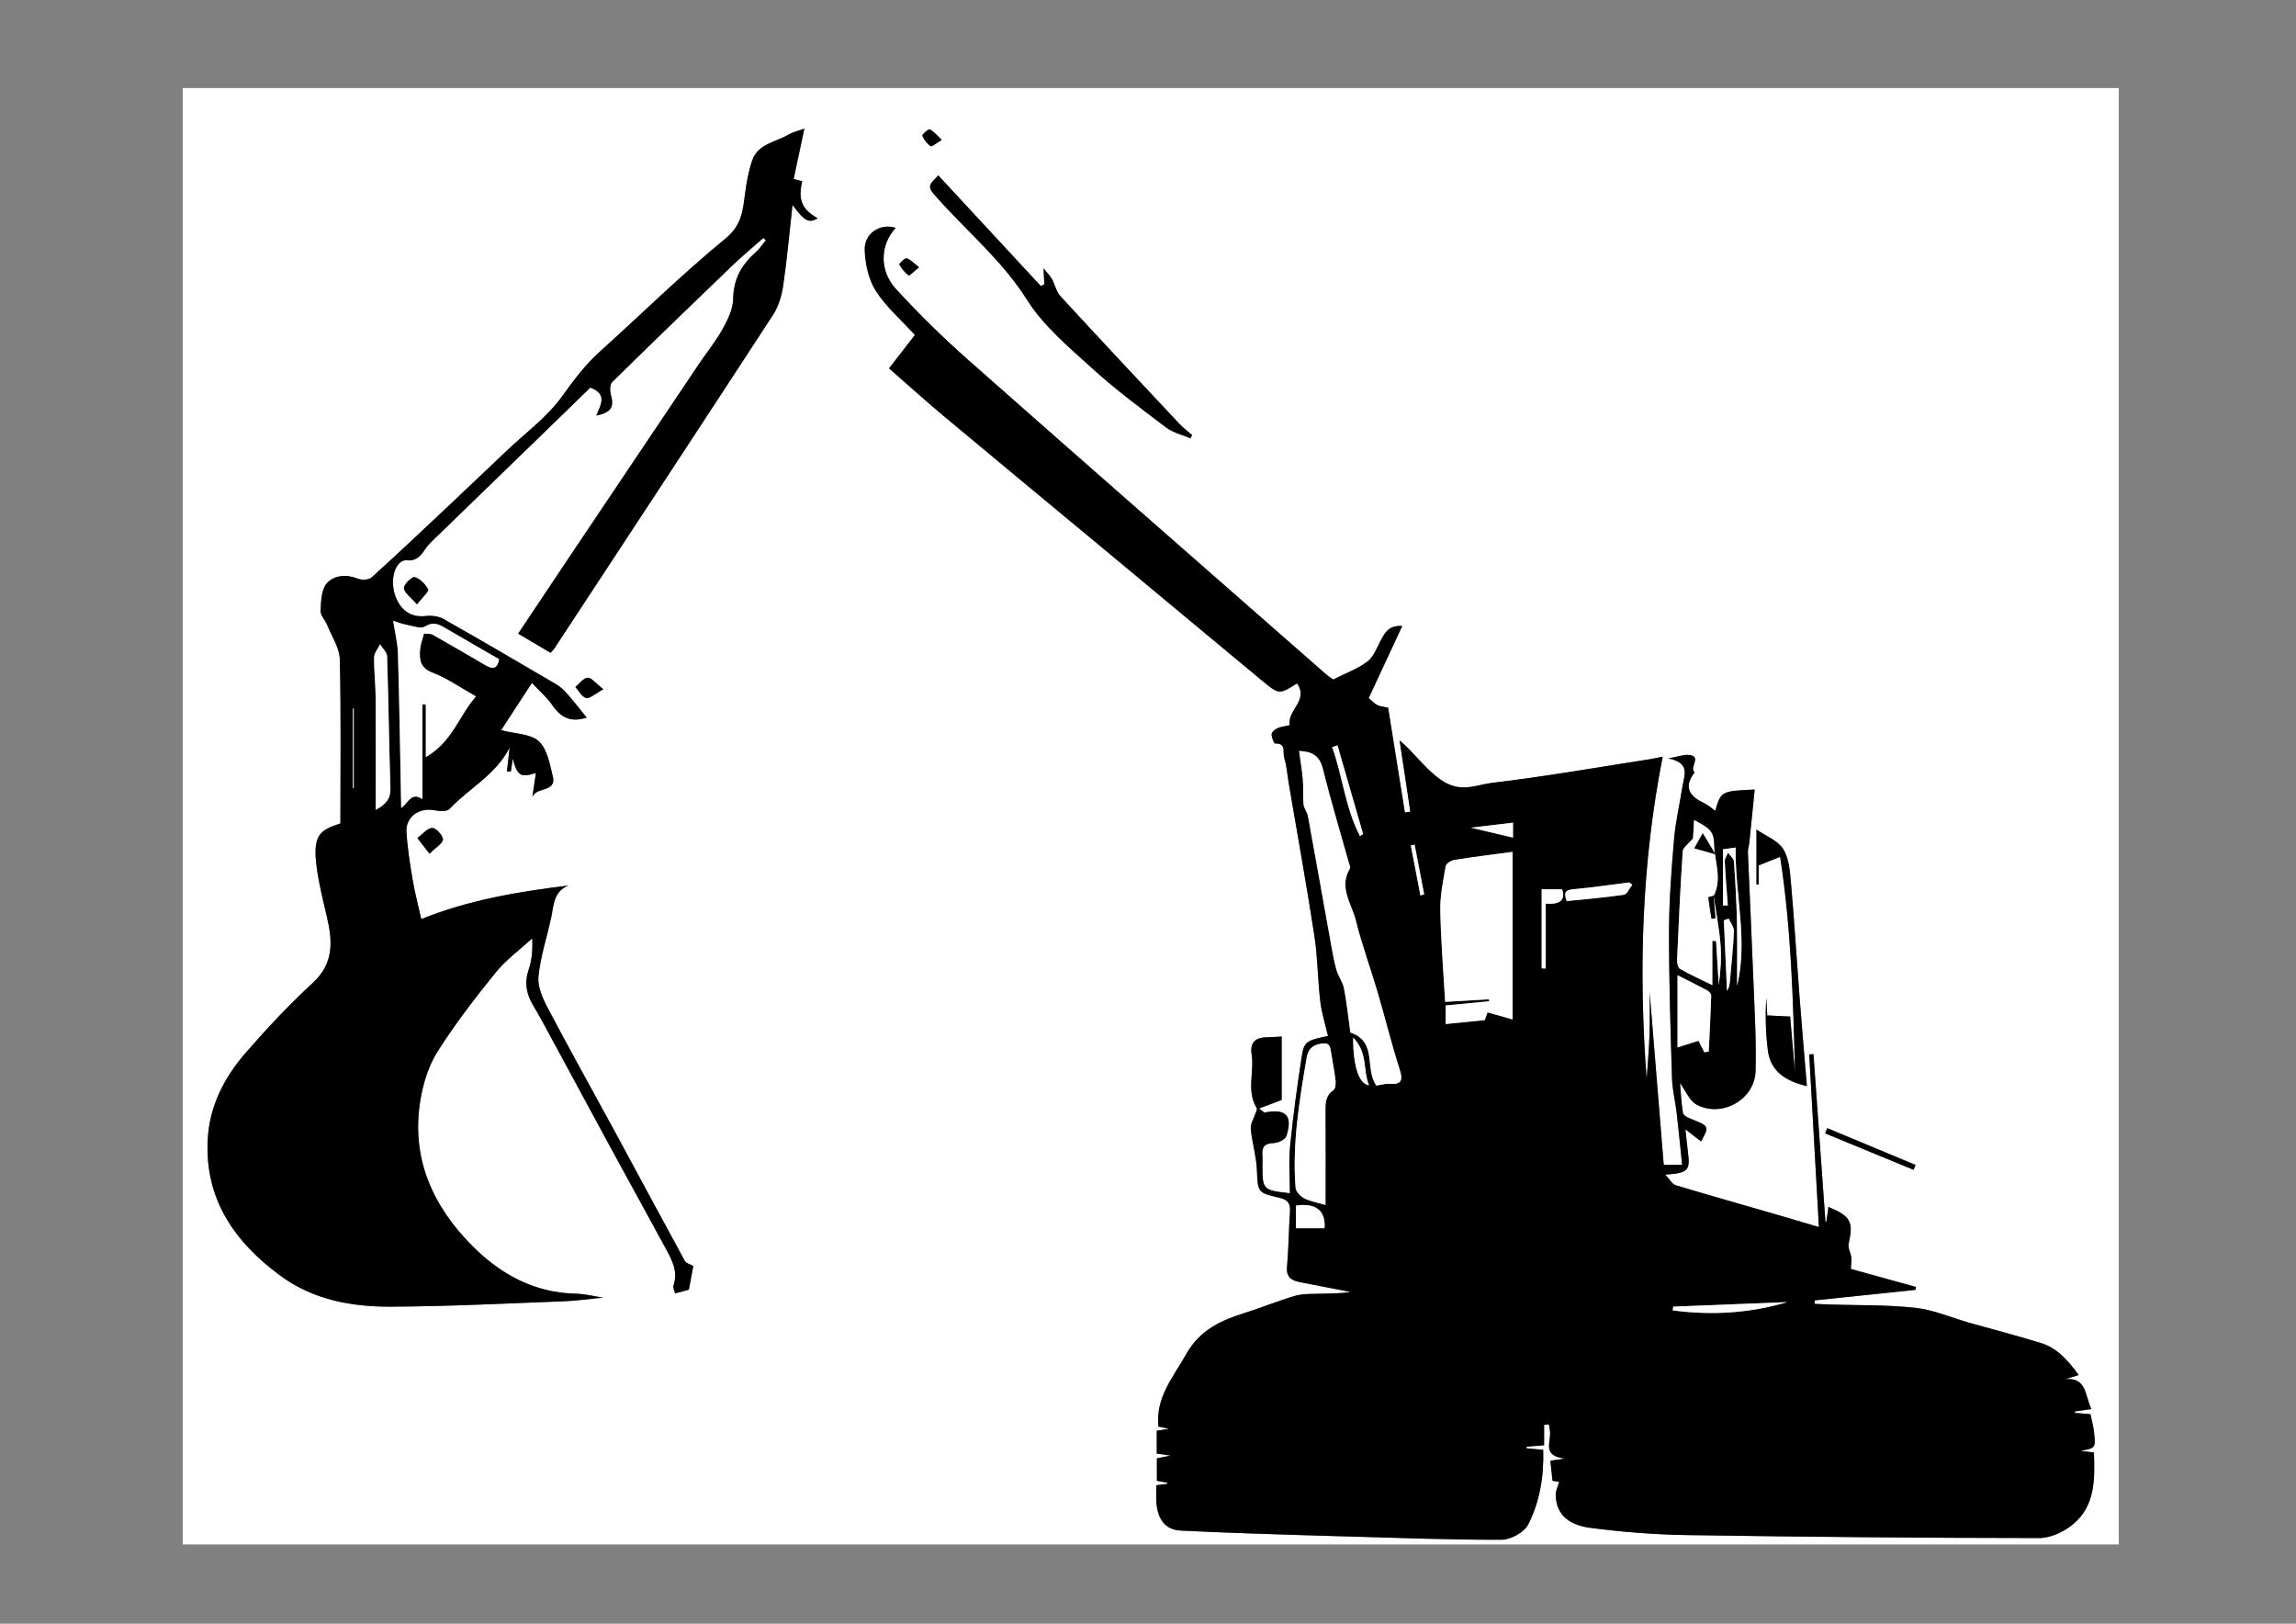 <?xml version="1.0" encoding="UTF-8"?>
<!-- Generator: Adobe Illustrator 16.0.0, SVG Export Plug-In . SVG Version: 6.00 Build 0)  -->
<svg xmlns="http://www.w3.org/2000/svg" xmlns:xlink="http://www.w3.org/1999/xlink" version="1.1" id="Ebene_1" x="0px" y="0px" width="841.89px" height="595.28px" viewBox="0 0 841.89 595.28" xml:space="preserve">
<rect x="0" y="0" width="841.89" height="595.28" fill="#808080" stroke="none"/>
<g>
	<path fill-rule="evenodd" clip-rule="evenodd" fill="#FFFFFF" d="M67,566.213c0-177.978,0-355.955,0-533.933   c236.637,0,473.273,0,709.911,0c0,177.978,0,355.955,0,533.933C540.273,566.213,303.637,566.213,67,566.213z M643.407,289.467   c-12.305,0.552-12.305,0.552-14.474,7.791c-1.387-0.985-2.589-2.143-4.021-2.802c-5.45-2.511-7.729-5.875-3.506-11.324   c-2.242-1.637,2.918-5.93-2.194-6.371c-1.835-0.158-3.748,0.604-7.484,1.284c8.265,1.637,5.837,6.225,5.219,10.16   c-1.019,6.492-2.548,12.934-3.106,19.462c-0.958,11.216-1.819,22.48-1.844,33.727c-0.039,17.952,0.546,35.909,1.089,53.855   c0.128,4.259,1.219,8.48,1.715,12.737c0.732,6.289,1.329,12.594,1.995,19.013c-2.177,0-3.93,0-6.746,0   c-1.782-21.857-3.551-43.528-5.157-63.22c0,3.725,0.144,9.488-0.041,15.241c-0.178,5.538-0.695,11.064-1.063,16.596   c-2.982-39.525-1.869-78.83,5.89-118.236c-1.849,0.38-3.241,0.729-4.653,0.948c-19.229,2.976-38.41,6.361-57.722,8.643   c-5.935,0.701-11.726,3.93-18.82-0.975c-6.148-4.251-9.843-10.083-15.287-14.571c1.307,8.649,2.625,17.389,3.944,26.128   c-0.669,0.108-1.339,0.216-2.008,0.325c-2.046-12.812-4.092-25.624-6.139-38.436c-1.067-0.236-2.576-0.348-3.877-0.927   c-1.101-0.49-1.959-1.523-3.248-2.58c3.772-8.106,7.921-17.023,12.308-26.449c-4.851-0.303-6.329,2.367-7.84,5.201   c-1.458,2.735-2.618,6.062-4.913,7.816c-3.495,2.673-7.856,4.215-12.573,6.604c-0.373-0.276-1.763-1.164-2.988-2.238   c-43.574-38.213-87.209-76.358-130.634-114.739c-9.338-8.254-18.309-17.01-26.709-26.21c-6.279-6.876-5.734-16.265-0.092-22.379   c-5.592-1.815-11.591,1.922-11.356,8.189c0.19,5.08,1.417,10.762,4.098,14.953c3.757,5.875,9.289,10.616,14.305,16.109   c-3.053,3.948-6.274,8.114-9.48,12.258c6.923,6.05,13.408,11.932,20.12,17.542c19.085,15.951,38.271,31.781,57.402,47.676   c19.768,16.425,39.496,32.898,59.291,49.291c6.226,5.157,6.298,5.069,12.784,0.982c4.432,6.194-3.724,9.914-2.66,15.308   c-1.76,0.414-3.276,0.562-4.595,1.152c-0.878,0.394-2.05,1.407-2.063,2.16c-0.021,1.183,0.864,3.424,1.301,3.409   c4.17-0.15,2.728,3.374,3.293,5.167c0.982,3.11,1.177,6.467,1.729,9.716c3.146,18.524,6.499,37.014,9.355,55.583   c1.225,7.96,1.218,16.104,2.166,24.116c0.505,4.268,1.854,8.436,2.827,12.666c-7.419,1.452-8.764,2.061-9.516,6.858   c-1.734,11.056-3.248,22.161-4.358,33.294c-0.575,5.767-0.102,11.639-0.102,17.487c-10.063-1.178-10.063-1.178-10.056-10.812   c0-0.999,0.084-2.007-0.013-2.998c-0.302-3.093,0.753-4.532,4.156-4.598c1.607-0.03,4.201-1.257,4.613-2.511   c2.484-7.562-0.15-10.249-7.974-8.662c-0.181,0.037-0.44-0.313-1.992-1.49c3.188-1.208,5.568-2.111,8.258-3.131   c0-7.563,0-15.319,0-23.242c-2.3,0.115-3.759,0.236-5.219,0.253c-4.18,0.047-6.519,1.62-5.791,6.294   c1.016,6.522-1.993,13.431,1.869,19.721c0.229,0.375-0.231,1.202-0.423,1.803c-0.617,1.928-1.927,3.908-1.762,5.761   c0.442,4.963,1.995,9.848,2.226,14.804c0.391,8.413,0.07,8.582,8.219,10.453c3.011,0.691,4.14,1.94,3.93,5   c-0.463,6.755-0.484,13.546-1.091,20.287c-0.367,4.081,1.862,5.124,5.069,5.729c6.064,1.144,12.116,2.349,18.174,3.527   c-3.694,0.618-7.337,0.526-10.972,0.646c-3.121,0.103-6.378-0.056-9.321,0.786c-6.146,1.757-12.076,4.246-18.181,6.164   c-8.865,2.787-16.682,6.214-21.731,15.194c-4.742,8.437-11.29,15.825-10.198,26.573c0.839,0.166,1.973,0.392,3.896,0.772   c-2.083,0.348-3.311,0.553-4.504,0.753c0,3.011,0,5.647,0,8.367c1.418,0.21,2.678,0.396,5.061,0.749   c-2.478,0.491-3.825,0.758-5.008,0.992c0,3.07,0,5.695,0,8.252c1.42,0.244,2.6,0.446,3.778,0.649   c-0.01,0.158-0.02,0.316-0.028,0.475c-1.244,0.151-2.488,0.302-3.96,0.48c0,2.249-0.114,4.24,0.021,6.214   c0.447,6.548,3.489,10.144,8.92,10.416c8.305,0.417,16.614,0.749,24.925,1.036c11.805,0.406,23.611,0.772,35.419,1.097   c19.108,0.524,38.218,1.287,57.325,1.229c3.358-0.011,8.297-2.73,9.758-5.599c4.27-8.383,5.788-17.711,5.495-27.379   c-2.301-0.203-4.201-0.372-6.104-0.54c-0.001-0.2-0.003-0.401-0.004-0.602c2.045-0.162,4.089-0.323,6.439-0.509   c0-2.684,0-5.068,0-7.455c0.585-0.087,1.169-0.175,1.754-0.262c0.16,1.164,0.463,2.33,0.455,3.494   c-0.023,3.597-2.608,8.218,5.452,9.074c-2.838,0.432-4.087,0.62-5.371,0.814c0.277,2.61,0.532,5.003,0.783,7.359   c1.403,0.236,2.601,0.438,2.45,0.413c-0.477,1.682-1.275,3.181-1.262,4.673c0.076,8.22,6.086,11.295,12.603,12.146   c11.663,1.521,23.467,2.479,35.228,2.661c43.133,0.665,86.271,1.059,129.408,1.09c4.211,0.003,9.174-2.301,12.49-5.082   c8.221-6.896,7.935-16.692,7.622-26.283c-2.044-0.252-3.471-0.428-4.898-0.604c5.484-1.016,5.555-1.023,4.945-6.759   c-0.238-2.243-0.869-4.444-1.321-6.669c-2.048-0.18-3.878-0.34-5.708-0.501c0.002-0.176,0.003-0.352,0.005-0.526   c1.843-0.269,3.686-0.537,6.043-0.88c-2.431-4.983-1.669-11.728-9.637-10.935c1.481-0.449,2.963-0.898,4.984-1.512   c-3.905-5.366-7.845-9.892-13.82-11.74c-8.703-2.692-17.537-4.962-26.306-7.446c-6.596-1.869-13.073-4.735-19.79-5.471   c-10.525-1.152-21.208-0.878-31.823-1.218c-1.695-0.055-3.389-0.159-5.084-0.24c-0.001-0.422-0.003-0.845-0.005-1.267   c12.319-1.283,24.637-2.565,36.955-3.849c0.066-0.359,0.135-0.719,0.201-1.078c-8.315-2.302-16.631-4.603-23.888-6.61   c0.097-1.714,0.339-2.938,0.192-4.111c-0.218-1.749-1.336-3.605-0.981-5.168c1.796-7.924,0.81-10.007-7.41-13.462   c-0.268,1.882-0.522,3.681-0.778,5.48c-0.109-0.015-0.219-0.029-0.328-0.045c-1.464-20.479-2.927-40.957-4.391-61.436   c-0.519,0.039-1.037,0.08-1.555,0.121c1.17,20.875,2.34,41.75,3.547,63.271c-5.672-1.674-10.413-3.1-15.169-4.476   c-12.478-3.609-24.98-7.139-37.417-10.888c-1.208-0.364-2.024-2.025-3.737-3.844c8.417-0.591,9.162-1.521,8.309-8.204   c-0.307-2.395-0.538-4.798-0.939-8.422c2.518,1.951,4.189,3.247,5.752,4.457c3.06-5.615,3.045-5.577-3.691-8.261   c-1.127-0.447-2.797-1.268-2.946-2.135c-0.625-3.652-0.77-7.387-1.086-11.036c2.023,2.755,3.416,6.48,6.054,7.906   c9.215,4.982,21.357-1.807,21.647-12.269c0.319-11.507-0.415-23.049-0.854-34.57c-0.581-15.254-1.336-30.502-1.962-45.755   c-0.046-1.118,0.409-2.248,0.527-3.384C642.098,302.615,642.726,296.253,643.407,289.467z M254.224,464.127   c-1.054-0.599-2.606-0.934-3.104-1.846c-8.847-16.169-17.533-32.426-26.32-48.628c-8.018-14.782-16.249-29.452-24.079-44.333   c-1.822-3.462-3.665-7.707-3.286-11.364c0.753-7.272,3.116-14.37,4.673-21.57c0.974-4.503,0.787-9.508,6.321-11.737   c-18.69,2.257-36.815,5.385-53.962,12.305c-1.067-4.794-2.331-9.544-3.148-14.371c-0.99-5.835-1.937-11.715-2.279-17.611   c-0.315-5.43,4.569-8.904,9.92-7.966c1.915,0.336,4.843,0.659,5.828-0.395c7.101-7.603,17.043-12.517,22.073-22.546   c-0.327,2.929-0.654,5.859-0.98,8.789c0.478,0.001,0.957,0.002,1.435,0.003c0.24-1.577,0.48-3.154,0.72-4.73   c1.555,6.186,2.855,7.101,8.47,5.257c-0.467,3.162-0.905,6.13-1.344,9.098c0.94-4.197,9.03-1.766,7.555-7.779   c-1.116-4.546-2.047-10.083-5.134-12.931c-3.016-2.782-8.661-2.712-13.841-4.076c3.597-5.512,7.083-10.854,11.303-17.322   c2.923,3.124,5.542,5.318,7.396,8.033c3.449,5.05,7.12,6.445,12.711,4.671c-2.215-2.71-4.554-5.711-7.056-8.571   c-1.176-1.345-2.513-2.674-4.036-3.569c-13.775-8.093-27.565-16.161-41.474-24.021c-1.803-1.019-4.358-1.321-6.46-1.074   c-4.727,0.556-8.532-1.413-10.722-6.237c-2.205-4.855-1.564-11.1,1.487-13.518c0.572-0.454,1.507-0.754,2.222-0.672   c3.259,0.374,5.005-1.375,6.666-3.896c1.349-2.048,3.288-3.73,5.073-5.464c13.776-13.387,27.581-26.745,41.372-40.117   c4.842-4.695,9.67-9.404,14.228-13.837c6.571,2.474,3.658,6.518,2.204,10.273c5.554-1.236,6.583-3.074,5.338-7.694   c-0.383-1.421-0.39-3.734,0.472-4.583c14.587-14.356,29.309-28.577,44.075-42.75c3.652-3.505,7.567-6.737,11.362-10.094   c0.305,0.27,0.61,0.54,0.916,0.809c-1.182,1.446-2.19,3.092-3.578,4.302c-5.238,4.567-8.305,9.843-8.4,17.172   c-0.048,3.716-1.958,7.654-3.838,11.041c-2.54,4.577-5.905,8.692-8.84,13.057c-15.482,23.021-30.947,46.055-46.403,69.093   c-6.559,9.776-13.082,19.576-19.767,29.582c4.289,2.533,8.102,4.784,11.887,7.019c0.649-0.716,1.03-1.039,1.294-1.44   c26.79-40.773,53.62-81.521,80.253-122.396c2.004-3.076,3.2-6.98,3.739-10.65c1.438-9.795,2.313-19.673,3.432-29.704   c4.489,6.026,5.933,6.772,9.247,4.909c-5.808-3.266-7.297-6.779-5.685-13.605c-0.892-0.226-1.764-0.446-3.137-0.793   c1.308-6.176,2.582-12.192,3.913-18.476c-1.554,0.571-3.912,1.091-5.908,2.238c-4.708,2.708-11.128,3.335-13.207,9.407   c-1.354,3.954-2.1,8.173-2.644,12.334c-0.807,6.176-1.218,11.448-7.17,16.318c-15.941,13.042-30.655,27.577-45.987,41.373   c-5.444,4.898-9.659,10.552-13.942,16.501c-5.517,7.663-13.553,13.514-20.517,20.132c-6.845,6.506-13.687,13.017-20.565,19.488   c-9.515,8.951-19.001,17.935-28.685,26.7c-1.019,0.923-3.53,1.094-4.922,0.541c-4.319-1.717-8.842-1.417-11.549,1.646   c-2.018,2.283-2.121,6.589-2.294,10.033c-0.086,1.715,1.704,3.472,2.439,5.292c1.679,4.158,4.512,8.334,4.616,12.56   c0.49,19.927,0.218,39.873,0.218,60.15c-7.225,2.436-10.376,3.823-8.677,16.211c0.827,6.028,2.312,11.979,3.704,17.915   c2.101,8.957,2.698,17.127-5.174,24.351c-8.65,7.938-16.709,16.589-24.438,25.442c-7.946,9.101-13.449,19.659-14.069,32.037   c-1.092,21.788,9.749,37.351,26.486,49.748c12.141,8.993,26.271,11.519,40.733,11.458c21.089-0.088,42.174-1.181,63.257-1.967   c4.709-0.176,9.4-0.858,14.508-1.347c-3.632-0.544-6.849-1.377-10.082-1.449c-15.097-0.339-27.413-7.06-37.684-17.318   c-14.712-14.693-22.739-32.332-19.244-53.582c1.013-6.159,2.996-12.629,6.296-17.84c6.408-10.118,13.774-19.68,21.326-29   c3.807-4.699,8.886-8.369,13.39-12.504c0.211,4.324-0.143,8.005-1.295,11.414c-1.626,4.813-0.863,9.013,1.676,13.219   c2.291,3.796,4.367,7.724,6.481,11.624c7.295,13.455,14.542,26.937,21.854,40.383c6.738,12.394,13.551,24.747,20.3,37.135   c2.287,4.198,4.527,8.406,2.784,13.499c-0.255,0.745,0.349,1.783,0.595,2.865c2.002-0.532,3.693-0.98,5.041-1.339   C253.208,469.524,253.751,466.639,254.224,464.127z M436.493,160.687c0.211-0.39,0.421-0.78,0.632-1.17   c-1.587-1.395-3.304-2.669-4.742-4.204c-14.577-15.541-29.153-31.083-43.582-46.759c-1.491-1.621-1.933-4.173-3.043-6.192   c-0.64-1.165-1.644-2.129-3.13-3.994c0.151,2.875,0.23,4.363,0.308,5.851c-0.424,0.222-0.848,0.444-1.271,0.667   c-12.475-13.458-24.95-26.916-37.647-40.613c-1.655,2.25-4.687,3.325-1.76,6.706c11.324,13.076,24.896,23.965,34.357,38.983   c6.05,9.603,15.351,17.341,23.912,25.125c8.532,7.757,17.852,14.673,27.066,21.639   C430.115,158.632,433.502,159.397,436.493,160.687z M662.547,398.197c-0.922-11.127-1.871-21.951-2.703-32.786   c-1.063-13.847-1.898-27.711-3.117-41.543c-0.379-4.296-0.696-9.129-2.854-12.581c-1.982-3.169-6.406-4.811-9.814-7.166   c0,6.986,0,13.559,0,20.131c0.274-0.004,0.549-0.008,0.823-0.013c0-2.625,0-5.251,0-6.983c2.611-1.039,4.58-1.823,7.851-3.125   c4.067,26.248,4.795,52.642,5.443,79.093c-0.591-6.851-1.182-13.702-1.772-20.553c-3.217-0.15-5.804-0.271-8.399-0.393   c-0.126-2.537-0.224-4.507-0.323-6.478c-0.429,6.414-0.243,12.812,0.529,19.138C649.191,392.972,654.918,396.352,662.547,398.197z    M157.484,313.003c2.398-2.416,5.04-3.943,4.941-5.269c-0.118-1.592-2.649-4.281-3.991-4.196c-1.864,0.118-3.594,2.371-5.382,3.711   C154.259,308.815,155.466,310.382,157.484,313.003z M152.893,221.56c2.086-2.68,4.472-4.818,4.12-5.465   c-1.048-1.924-2.971-3.925-4.966-4.53c-0.917-0.278-4.032,2.72-3.936,4.076C148.232,217.357,150.608,218.915,152.893,221.56z    M701.655,428.873c0.246-0.593,0.491-1.185,0.735-1.777c-10.786-4.499-21.574-8.999-32.361-13.498   c-0.265,0.638-0.528,1.276-0.793,1.914C680.042,419.965,690.849,424.419,701.655,428.873z M221.228,252.702   c-2.813-2.19-4.341-4.306-5.754-4.232c-1.557,0.081-3.008,2.175-4.505,3.393c1.301,1.427,2.416,3.692,3.958,4.033   C216.297,256.2,218.141,254.374,221.228,252.702z M345.317,51.283c-1.935-1.799-2.991-3.246-4.406-3.852   c-0.524-0.224-2.866,1.938-2.709,2.313c0.624,1.486,1.721,2.973,3.046,3.854C341.708,53.904,343.335,52.456,345.317,51.283z    M337.017,97.996c-1.959-1.499-3.129-2.882-4.572-3.285c-0.687-0.192-2.832,2.028-2.719,2.222c0.894,1.528,2.043,3.005,3.446,4.053   C333.446,101.191,335.163,99.467,337.017,97.996z"></path>
	<path fill-rule="evenodd" clip-rule="evenodd" d="M643.407,289.467c-0.682,6.786-1.31,13.148-1.97,19.507   c-0.118,1.136-0.573,2.266-0.527,3.384c0.626,15.253,1.381,30.501,1.962,45.755c0.439,11.521,1.174,23.063,0.854,34.57   c-0.29,10.462-12.433,17.251-21.647,12.269c-2.638-1.426-4.03-5.151-6.054-7.906c0.316,3.649,0.461,7.384,1.086,11.036   c0.149,0.867,1.819,1.688,2.946,2.135c6.736,2.684,6.751,2.646,3.691,8.261c-1.563-1.21-3.234-2.506-5.752-4.457   c0.401,3.624,0.633,6.027,0.939,8.422c0.854,6.683,0.108,7.613-8.309,8.204c1.713,1.818,2.529,3.479,3.737,3.844   c12.437,3.749,24.939,7.278,37.417,10.888c4.756,1.376,9.497,2.802,15.169,4.476c-1.207-21.521-2.377-42.396-3.547-63.271   c0.518-0.041,1.036-0.082,1.555-0.121c1.464,20.479,2.927,40.957,4.391,61.436c0.109,0.016,0.219,0.03,0.328,0.045   c0.256-1.8,0.511-3.599,0.778-5.48c8.22,3.455,9.206,5.538,7.41,13.462c-0.354,1.563,0.764,3.419,0.981,5.168   c0.146,1.174-0.096,2.397-0.192,4.111c7.257,2.008,15.572,4.309,23.888,6.61c-0.066,0.359-0.135,0.719-0.201,1.078   c-12.318,1.283-24.636,2.565-36.955,3.849c0.002,0.422,0.004,0.845,0.005,1.267c1.695,0.081,3.389,0.186,5.084,0.24   c10.615,0.34,21.298,0.065,31.823,1.218c6.717,0.735,13.194,3.602,19.79,5.471c8.769,2.484,17.603,4.754,26.306,7.446   c5.976,1.849,9.915,6.374,13.82,11.74c-2.021,0.613-3.503,1.063-4.984,1.512c7.968-0.793,7.206,5.951,9.637,10.935   c-2.357,0.343-4.2,0.611-6.043,0.88c-0.002,0.175-0.003,0.351-0.005,0.526c1.83,0.161,3.66,0.321,5.708,0.501   c0.452,2.225,1.083,4.426,1.321,6.669c0.609,5.735,0.539,5.743-4.945,6.759c1.428,0.176,2.854,0.352,4.898,0.604   c0.313,9.591,0.599,19.388-7.622,26.283c-3.316,2.781-8.279,5.085-12.49,5.082c-43.138-0.031-86.275-0.425-129.408-1.09   c-11.761-0.182-23.564-1.14-35.228-2.661c-6.517-0.851-12.526-3.926-12.603-12.146c-0.014-1.492,0.785-2.991,1.262-4.673   c0.15,0.025-1.047-0.177-2.45-0.413c-0.251-2.356-0.506-4.749-0.783-7.359c1.284-0.194,2.533-0.383,5.371-0.814   c-8.061-0.856-5.476-5.478-5.452-9.074c0.008-1.164-0.295-2.33-0.455-3.494c-0.585,0.087-1.169,0.175-1.754,0.262   c0,2.387,0,4.771,0,7.455c-2.351,0.186-4.395,0.347-6.439,0.509c0.001,0.2,0.003,0.401,0.004,0.602   c1.902,0.168,3.803,0.337,6.104,0.54c0.293,9.668-1.226,18.996-5.495,27.379c-1.461,2.868-6.399,5.588-9.758,5.599   c-19.107,0.058-38.217-0.705-57.325-1.229c-11.808-0.324-23.614-0.69-35.419-1.097c-8.311-0.287-16.62-0.619-24.925-1.036   c-5.431-0.272-8.473-3.868-8.92-10.416c-0.136-1.974-0.021-3.965-0.021-6.214c1.472-0.179,2.716-0.329,3.96-0.48   c0.009-0.158,0.019-0.316,0.028-0.475c-1.179-0.203-2.358-0.405-3.778-0.649c0-2.557,0-5.182,0-8.252   c1.183-0.234,2.53-0.501,5.008-0.992c-2.383-0.353-3.643-0.539-5.061-0.749c0-2.72,0-5.356,0-8.367   c1.193-0.2,2.421-0.405,4.504-0.753c-1.923-0.381-3.057-0.606-3.896-0.772c-1.092-10.748,5.456-18.137,10.198-26.573   c5.05-8.98,12.866-12.407,21.731-15.194c6.104-1.918,12.035-4.407,18.181-6.164c2.943-0.842,6.2-0.684,9.321-0.786   c3.635-0.119,7.277-0.027,10.972-0.646c-6.058-1.179-12.109-2.384-18.174-3.527c-3.207-0.605-5.437-1.648-5.069-5.729   c0.606-6.741,0.628-13.532,1.091-20.287c0.21-3.06-0.919-4.309-3.93-5c-8.148-1.871-7.828-2.04-8.219-10.453   c-0.23-4.956-1.783-9.841-2.226-14.804c-0.165-1.853,1.145-3.833,1.762-5.761c0.191-0.601,0.652-1.428,0.423-1.803   c-3.862-6.29-0.854-13.198-1.869-19.721c-0.728-4.674,1.611-6.247,5.791-6.294c1.46-0.017,2.919-0.138,5.219-0.253   c0,7.923,0,15.679,0,23.242c-2.689,1.02-5.07,1.923-8.258,3.131c1.552,1.178,1.812,1.527,1.992,1.49   c7.823-1.587,10.458,1.101,7.974,8.662c-0.412,1.254-3.006,2.48-4.613,2.511c-3.403,0.065-4.458,1.505-4.156,4.598   c0.097,0.991,0.013,1.999,0.013,2.998c-0.008,9.634-0.008,9.634,10.056,10.812c0-5.849-0.474-11.721,0.102-17.487   c1.11-11.133,2.624-22.238,4.358-33.294c0.752-4.798,2.097-5.406,9.516-6.858c-0.973-4.23-2.322-8.398-2.827-12.666   c-0.948-8.013-0.941-16.156-2.166-24.116c-2.856-18.568-6.21-37.059-9.355-55.583c-0.553-3.249-0.747-6.606-1.729-9.716   c-0.565-1.793,0.877-5.317-3.293-5.167c-0.437,0.016-1.321-2.226-1.301-3.409c0.013-0.753,1.185-1.766,2.063-2.16   c1.318-0.59,2.835-0.739,4.595-1.152c-1.063-5.394,7.092-9.113,2.66-15.308c-6.486,4.087-6.559,4.174-12.784-0.982   c-19.795-16.393-39.522-32.866-59.291-49.291c-19.132-15.895-38.317-31.725-57.402-47.676c-6.712-5.61-13.197-11.492-20.12-17.542   c3.206-4.145,6.427-8.31,9.48-12.258c-5.016-5.493-10.548-10.233-14.305-16.109c-2.681-4.191-3.908-9.874-4.098-14.953   c-0.235-6.268,5.764-10.004,11.356-8.189c-5.642,6.115-6.187,15.503,0.092,22.379c8.4,9.201,17.371,17.957,26.709,26.21   c43.425,38.381,87.06,76.526,130.634,114.739c1.226,1.074,2.615,1.961,2.988,2.238c4.717-2.389,9.078-3.931,12.573-6.604   c2.295-1.754,3.455-5.081,4.913-7.816c1.511-2.834,2.989-5.503,7.84-5.201c-4.387,9.426-8.535,18.343-12.308,26.449   c1.289,1.057,2.147,2.09,3.248,2.58c1.301,0.579,2.81,0.69,3.877,0.927c2.047,12.812,4.093,25.624,6.139,38.436   c0.669-0.108,1.339-0.217,2.008-0.325c-1.319-8.74-2.638-17.479-3.944-26.128c5.444,4.488,9.139,10.32,15.287,14.571   c7.095,4.904,12.886,1.676,18.82,0.975c19.312-2.282,38.492-5.667,57.722-8.643c1.412-0.219,2.805-0.568,4.653-0.948   c-7.759,39.406-8.872,78.71-5.89,118.236c0.368-5.531,0.886-11.058,1.063-16.596c0.185-5.753,0.041-11.517,0.041-15.241   c1.606,19.691,3.375,41.362,5.157,63.22c2.816,0,4.569,0,6.746,0c-0.666-6.419-1.263-12.724-1.995-19.013   c-0.496-4.257-1.587-8.479-1.715-12.737c-0.543-17.946-1.128-35.903-1.089-53.855c0.024-11.246,0.886-22.511,1.844-33.727   c0.559-6.528,2.088-12.971,3.106-19.462c0.618-3.935,3.046-8.523-5.219-10.16c3.736-0.68,5.649-1.442,7.484-1.284   c5.112,0.44-0.048,4.733,2.194,6.371c-4.224,5.448-1.944,8.813,3.506,11.324c1.433,0.659,2.635,1.817,4.021,2.802   C631.103,290.019,631.103,290.019,643.407,289.467z M628.268,327.979l0.137,0.419c3.222-6.452,0.137-12.865,0.072-19.303   c-0.052-5.212-3.408-6.206-7.286-8.472c-0.181,3.08-0.321,5.474-0.396,6.746c-1.701,2.072-3.678,3.357-3.773,4.77   c-0.89,13.198-1.486,26.418-2.067,39.636c-0.05,1.15,0.265,2.95,1.025,3.395c3.436,2.004,7.094,3.63,11.892,5.992   c0-6.238,0-11.229,0-16.219c0.456,0.017,0.912,0.032,1.368,0.048c0.327,5.367,0.654,10.733,0.981,16.101   c0.715-5.104,1.056-10.168,0.627-15.167C630.33,339.912,629.157,333.958,628.268,327.979z M529.903,367.293   c5.739-0.334,10.904-0.635,16.069-0.936c0.016,0.242,0.033,0.484,0.049,0.728c-5.226,0.501-10.451,1.002-15.937,1.528   c0,2.221,0,4.264,0,6.806c5.073-0.507,9.788-0.979,14.36-1.436c0.493-1.419,0.92-2.649,0.985-2.838   c3.474,0.98,6.283,1.773,9.189,2.594c0-21.255,0-41.328,0-61.425c-7.396,0.994-14.392,1.846-21.348,2.954   c-1.188,0.189-3.001,1.334-3.165,2.274c-0.932,5.341-2.07,10.764-1.979,16.139C528.314,344.634,529.239,355.573,529.903,367.293z    M504.686,397.994c1.529-0.225,3.171-0.748,4.773-0.647c4.284,0.269,5.12-1.064,3.768-5.269c-3.016-9.376-5.349-18.97-8.132-28.424   c-2.58-8.761-5.771-17.36-7.956-26.214c-1.517-6.144-6.34-12.101-2.173-19.002c0.311-0.515-0.228-1.582-0.448-2.37   c-3.188-11.411-6.625-22.76-9.479-34.254c-1.24-4.993-4.167-6.299-8.694-6.498c0.512,3.76,1.113,7.124,1.39,10.515   c0.244,2.995-0.055,6.037,0.245,9.022c0.152,1.519,1.358,2.912,1.64,4.443c2.821,15.384,5.535,30.788,8.315,46.181   c0.609,3.374,1.181,6.775,2.109,10.068c0.666,2.361,2.338,4.48,2.789,6.854c1.041,5.478,1.612,11.043,2.313,16.124   C505.264,381.931,500.272,391.972,504.686,397.994z M486.021,441.761c0-11.981,0.039-23.088-0.025-34.191   c-0.018-3.047-0.069-5.874,2.927-7.895c0.739-0.498,0.93-2.348,0.794-3.509c-0.42-3.575-1.156-7.113-1.695-10.677   c-0.343-2.27-0.797-3.376-3.81-2.841c-3.316,0.59-4.623,2.408-5.078,5.084c-2.682,15.78-5.332,31.585-4.076,47.683   c0.109,1.401,1.733,3.147,3.108,3.88C480.271,440.416,482.772,440.795,486.021,441.761z M622.804,381.561   c0.573,1.125,1.36,2.67,2.146,4.216c0.536-0.094,1.072-0.188,1.608-0.282c0.324-6.844,0.689-13.686,0.902-20.532   c0.02-0.617-0.807-1.508-1.462-1.858c-3.555-1.907-7.181-3.685-10.885-5.559c0,9.074,0,17.651,0,26.444   C617.8,383.141,620.146,382.399,622.804,381.561z M636.938,361.445c4.102-16.803-0.808-33.564-0.518-50.721   c-2.137,0.294-3.714,0.511-4.632,0.637c0,7.104,0,13.864,0,20.625c0.589-0.018,1.179-0.035,1.769-0.053   c-0.397-5.369-0.873-10.735-1.127-16.111c-0.05-1.044,0.762-2.13,1.177-3.195c0.759,1.055,2.102,2.067,2.182,3.172   c0.534,7.343,0.944,14.702,1.109,22.062C637.075,345.718,636.938,353.583,636.938,361.445z M613.539,479.035   c-0.065,0.46-0.131,0.919-0.197,1.378c14.133,1.862,28.133,1.083,41.969-3.036C641.386,477.93,627.463,478.482,613.539,479.035z    M598.527,324.375c-0.381-0.292-0.763-0.584-1.145-0.875c-6.815,0.86-13.615,1.908-20.454,2.5c-3.168,0.274-3.55,1.458-2.464,4.35   c7.046-0.727,14.052-1.287,20.987-2.322C596.633,327.853,597.51,325.645,598.527,324.375z M485.66,450.277   c0.572-6.511-3.371-9.361-10.459-8.281c0,2.798,0,5.572,0,8.281C478.761,450.277,482.041,450.277,485.66,450.277z M565.293,355.003   c0.498,0.021,0.996,0.042,1.494,0.063c0-7.803,0-15.606,0-23.803c5.56,0.521,7.286-1.624,5.985-5.236c-2.646,0-4.854,0-7.479,0   C565.293,335.157,565.293,345.08,565.293,355.003z M498.658,306.474c0.39-0.224,0.779-0.447,1.168-0.672   c-3.132-10.839-6.266-21.678-9.397-32.518c-0.653,0.206-1.308,0.411-1.961,0.617C492.357,284.602,493.267,296.25,498.658,306.474z    M496.183,380.427c-0.073,10.438,2.185,17.133,5.813,17.434C499.681,392.449,501.632,385.878,496.183,380.427z M633.865,336.782   c-0.591,0.208-1.182,0.416-1.771,0.623c0.386,8.625,0.772,17.25,1.159,25.874c0.951-1.45,1.018-2.903,1.14-4.352   c0.493-5.84,1.165-11.672,1.396-17.521C635.848,339.892,634.543,338.325,633.865,336.782z M539.342,303.437   c4.334,1.021,9.858,2.324,15.442,3.641c0-2.162,0-4.414,0-5.475C549.138,302.273,543.592,302.932,539.342,303.437z M520.83,328.278   c0.459-0.134,0.918-0.269,1.376-0.401c-1.167-6.066-2.334-12.133-3.501-18.199c-0.463,0.088-0.926,0.176-1.39,0.264   C518.487,316.054,519.658,322.166,520.83,328.278z"></path>
	<path fill-rule="evenodd" clip-rule="evenodd" d="M254.224,464.127c-0.473,2.512-1.016,5.397-1.639,8.71   c-1.348,0.358-3.039,0.807-5.041,1.339c-0.247-1.082-0.851-2.12-0.595-2.865c1.743-5.093-0.497-9.301-2.784-13.499   c-6.749-12.388-13.562-24.741-20.3-37.135c-7.312-13.446-14.559-26.928-21.854-40.383c-2.114-3.9-4.19-7.828-6.481-11.624   c-2.539-4.206-3.302-8.405-1.676-13.219c1.152-3.409,1.506-7.09,1.295-11.414c-4.504,4.135-9.583,7.805-13.39,12.504   c-7.551,9.32-14.918,18.882-21.326,29c-3.301,5.211-5.283,11.681-6.296,17.84c-3.496,21.25,4.532,38.889,19.244,53.582   c10.271,10.259,22.587,16.979,37.684,17.318c3.233,0.072,6.45,0.905,10.082,1.449c-5.107,0.488-9.798,1.171-14.508,1.347   c-21.083,0.786-42.168,1.879-63.257,1.967c-14.463,0.061-28.592-2.465-40.733-11.458c-16.737-12.397-27.579-27.96-26.486-49.748   c0.621-12.378,6.124-22.937,14.069-32.037c7.729-8.854,15.788-17.504,24.438-25.442c7.872-7.224,7.274-15.394,5.174-24.351   c-1.392-5.937-2.877-11.887-3.704-17.915c-1.699-12.388,1.453-13.775,8.677-16.211c0-20.277,0.272-40.223-0.218-60.15   c-0.104-4.225-2.937-8.402-4.616-12.56c-0.735-1.82-2.525-3.577-2.439-5.292c0.173-3.444,0.276-7.75,2.294-10.033   c2.708-3.063,7.23-3.362,11.549-1.646c1.393,0.553,3.903,0.382,4.922-0.541c9.684-8.765,19.17-17.749,28.685-26.7   c6.878-6.472,13.72-12.982,20.565-19.488c6.964-6.619,15-12.47,20.517-20.132c4.283-5.949,8.499-11.604,13.942-16.501   c15.333-13.796,30.046-28.331,45.987-41.373c5.952-4.87,6.363-10.142,7.17-16.318c0.544-4.162,1.291-8.38,2.644-12.334   c2.079-6.071,8.499-6.699,13.207-9.407c1.996-1.147,4.354-1.667,5.908-2.238c-1.331,6.284-2.604,12.3-3.913,18.476   c1.374,0.348,2.246,0.568,3.137,0.793c-1.612,6.826-0.123,10.339,5.685,13.605c-3.314,1.864-4.758,1.117-9.247-4.909   c-1.12,10.031-1.994,19.909-3.432,29.704c-0.539,3.67-1.734,7.575-3.739,10.65c-26.634,40.876-53.464,81.624-80.253,122.396   c-0.264,0.401-0.645,0.725-1.294,1.44c-3.785-2.235-7.598-4.486-11.887-7.019c6.685-10.005,13.208-19.805,19.767-29.582   c15.457-23.039,30.921-46.072,46.403-69.093c2.935-4.365,6.3-8.479,8.84-13.057c1.88-3.387,3.79-7.325,3.838-11.041   c0.095-7.329,3.162-12.605,8.4-17.172c1.387-1.21,2.396-2.856,3.578-4.302c-0.305-0.27-0.61-0.54-0.916-0.809   c-3.794,3.357-7.709,6.589-11.362,10.094c-14.766,14.173-29.487,28.394-44.075,42.75c-0.861,0.848-0.855,3.161-0.472,4.583   c1.245,4.62,0.216,6.458-5.338,7.694c1.455-3.756,4.368-7.799-2.204-10.273c-4.558,4.434-9.386,9.143-14.228,13.837   c-13.791,13.372-27.596,26.729-41.372,40.117c-1.785,1.734-3.724,3.417-5.073,5.464c-1.661,2.522-3.407,4.271-6.666,3.896   c-0.715-0.082-1.65,0.218-2.222,0.672c-3.051,2.418-3.692,8.663-1.487,13.518c2.19,4.825,5.995,6.793,10.722,6.237   c2.103-0.247,4.657,0.055,6.46,1.074c13.908,7.86,27.699,15.929,41.474,24.021c1.523,0.895,2.86,2.224,4.036,3.569   c2.501,2.859,4.841,5.861,7.056,8.571c-5.592,1.774-9.263,0.379-12.711-4.671c-1.854-2.715-4.473-4.909-7.396-8.033   c-4.22,6.468-7.706,11.81-11.303,17.322c5.18,1.364,10.825,1.294,13.841,4.076c3.087,2.847,4.018,8.385,5.134,12.931   c1.475,6.013-6.614,3.582-7.555,7.779c0.438-2.968,0.877-5.936,1.344-9.098c-5.615,1.844-6.915,0.929-8.47-5.257   c-0.24,1.576-0.48,3.153-0.72,4.73c-0.479-0.001-0.957-0.002-1.435-0.003c0.327-2.93,0.654-5.859,0.98-8.789   c-5.03,10.029-14.973,14.943-22.073,22.546c-0.985,1.054-3.913,0.731-5.828,0.395c-5.351-0.938-10.236,2.536-9.92,7.966   c0.342,5.896,1.29,11.776,2.279,17.611c0.818,4.827,2.081,9.577,3.148,14.371c17.147-6.92,35.272-10.048,53.962-12.305   c-5.534,2.229-5.348,7.234-6.321,11.737c-1.557,7.2-3.919,14.298-4.673,21.57c-0.379,3.657,1.464,7.902,3.286,11.364   c7.83,14.881,16.061,29.551,24.079,44.333c8.788,16.202,17.474,32.459,26.32,48.628   C251.618,463.193,253.17,463.528,254.224,464.127z M154.907,258.222c0.413,0.028,0.825,0.057,1.238,0.084   c0,5.967,0,11.935,0,19.235c9.722-5.569,12.107-15.128,18.354-22.222c-5.732-3.217-10.518-6.642-15.837-8.664   c-4.581-1.742-4.944-4.751-4.642-8.475c0.157-1.932,0.907-3.815,1.442-5.927c1.29,0.153,2.403-0.013,3.176,0.423   c6.583,3.719,13.108,7.539,19.641,11.346c2.668,1.555,4.2,0.87,4.725-2.349c-6.627-3.832-13.208-7.602-19.75-11.437   c-2.397-1.406-4.379-2.399-7.392-0.568c-1.596,0.97-4.586-0.182-6.9-0.619c-1.794-0.338-3.518-1.052-4.797-1.451   c0.658,4.325,1.657,8.185,1.766,12.07c0.526,18.759,0.813,37.524,1.189,56.532c2.588-1.737,3.547-6.06,7.787-3.246   C154.907,281.429,154.907,269.825,154.907,258.222z M137.775,296.892c4.104-2.208,5.498-4.367,5.38-8.026   c-0.517-16.085-0.698-32.181-1.224-48.265c-0.049-1.488-1.679-2.924-2.575-4.384c-0.762,1.591-2.141,3.172-2.169,4.776   c-0.084,4.868,0.522,9.744,0.556,14.619C137.836,269.037,137.775,282.463,137.775,296.892z M129.422,288.935   c0.096-0.001,0.192-0.001,0.288-0.002c0-9.726,0-19.451,0-29.177c-0.096,0.002-0.192,0.003-0.288,0.004   C129.422,269.485,129.422,279.21,129.422,288.935z"></path>
	<path fill-rule="evenodd" clip-rule="evenodd" d="M436.493,160.687c-2.991-1.29-6.378-2.055-8.901-3.962   c-9.214-6.966-18.534-13.882-27.066-21.639c-8.561-7.784-17.862-15.522-23.912-25.125c-9.462-15.018-23.034-25.907-34.357-38.983   c-2.927-3.38,0.104-4.456,1.76-6.706c12.697,13.697,25.172,27.155,37.647,40.613c0.424-0.222,0.848-0.444,1.271-0.667   c-0.078-1.487-0.157-2.976-0.308-5.851c1.486,1.865,2.491,2.829,3.13,3.994c1.111,2.02,1.552,4.572,3.043,6.192   c14.429,15.677,29.005,31.218,43.582,46.759c1.438,1.535,3.155,2.809,4.742,4.204C436.914,159.907,436.704,160.297,436.493,160.687   z"></path>
	<path fill-rule="evenodd" clip-rule="evenodd" d="M662.547,398.197c-7.629-1.846-13.355-5.226-14.338-13.259   c-0.772-6.326-0.958-12.724-0.529-19.138c0.1,1.971,0.197,3.94,0.323,6.478c2.596,0.121,5.183,0.242,8.399,0.393   c0.591,6.851,1.182,13.702,1.772,20.553c-0.648-26.451-1.376-52.845-5.443-79.093c-3.271,1.302-5.239,2.086-7.851,3.125   c0,1.732,0,4.358,0,6.983c-0.274,0.005-0.549,0.009-0.823,0.013c0-6.572,0-13.145,0-20.131c3.408,2.355,7.832,3.997,9.814,7.166   c2.158,3.452,2.476,8.285,2.854,12.581c1.219,13.832,2.055,27.696,3.117,41.543C660.676,376.246,661.625,387.07,662.547,398.197z"></path>
	<path fill-rule="evenodd" clip-rule="evenodd" d="M157.484,313.003c-2.019-2.621-3.225-4.188-4.432-5.754   c1.788-1.34,3.518-3.593,5.382-3.711c1.342-0.085,3.874,2.604,3.991,4.196C162.524,309.06,159.882,310.587,157.484,313.003z"></path>
	<path fill-rule="evenodd" clip-rule="evenodd" d="M152.893,221.56c-2.285-2.646-4.661-4.203-4.782-5.919   c-0.096-1.356,3.019-4.354,3.936-4.076c1.995,0.605,3.918,2.606,4.966,4.53C157.365,216.742,154.979,218.88,152.893,221.56z"></path>
	<path fill-rule="evenodd" clip-rule="evenodd" d="M701.655,428.873c-10.807-4.454-21.613-8.908-32.419-13.361   c0.265-0.638,0.528-1.276,0.793-1.914c10.787,4.499,21.575,8.999,32.361,13.498C702.146,427.688,701.901,428.28,701.655,428.873z"></path>
	<path fill-rule="evenodd" clip-rule="evenodd" d="M221.228,252.702c-3.087,1.672-4.931,3.498-6.302,3.193   c-1.542-0.341-2.657-2.606-3.958-4.033c1.497-1.217,2.949-3.312,4.505-3.393C216.887,248.396,218.415,250.512,221.228,252.702z"></path>
	<path fill-rule="evenodd" clip-rule="evenodd" d="M345.317,51.283c-1.982,1.173-3.61,2.622-4.068,2.315   c-1.325-0.881-2.423-2.369-3.046-3.854c-0.157-0.374,2.185-2.537,2.709-2.313C342.327,48.037,343.382,49.484,345.317,51.283z"></path>
	<path fill-rule="evenodd" clip-rule="evenodd" d="M337.017,97.996c-1.854,1.472-3.571,3.195-3.845,2.99   c-1.403-1.048-2.552-2.525-3.446-4.053c-0.113-0.193,2.032-2.414,2.719-2.222C333.888,95.114,335.058,96.497,337.017,97.996z"></path>
	<path fill-rule="evenodd" clip-rule="evenodd" fill="#FFFFFF" d="M529.903,367.293c-0.664-11.72-1.589-22.659-1.774-33.611   c-0.092-5.375,1.047-10.798,1.979-16.139c0.164-0.94,1.977-2.085,3.165-2.274c6.956-1.108,13.952-1.96,21.348-2.954   c0,20.097,0,40.17,0,61.425c-2.906-0.82-5.716-1.613-9.189-2.594c-0.065,0.188-0.492,1.419-0.985,2.838   c-4.572,0.457-9.287,0.929-14.36,1.436c0-2.542,0-4.585,0-6.806c5.485-0.526,10.711-1.027,15.937-1.528   c-0.016-0.243-0.033-0.485-0.049-0.728C540.808,366.658,535.643,366.959,529.903,367.293z"></path>
	<path fill-rule="evenodd" clip-rule="evenodd" fill="#FFFFFF" d="M504.686,397.994c-4.413-6.022,0.578-16.063-9.54-19.47   c-0.7-5.081-1.271-10.646-2.313-16.124c-0.451-2.374-2.123-4.493-2.789-6.854c-0.929-3.293-1.5-6.694-2.109-10.068   c-2.78-15.393-5.494-30.797-8.315-46.181c-0.281-1.532-1.487-2.924-1.64-4.443c-0.3-2.986-0.001-6.028-0.245-9.022   c-0.276-3.391-0.878-6.755-1.39-10.515c4.527,0.199,7.454,1.505,8.694,6.498c2.854,11.494,6.291,22.843,9.479,34.254   c0.221,0.788,0.759,1.855,0.448,2.37c-4.167,6.901,0.656,12.858,2.173,19.002c2.186,8.854,5.376,17.453,7.956,26.214   c2.783,9.454,5.116,19.048,8.132,28.424c1.353,4.204,0.517,5.537-3.768,5.269C507.856,397.246,506.215,397.77,504.686,397.994z"></path>
	<path fill-rule="evenodd" clip-rule="evenodd" fill="#FFFFFF" d="M628.268,327.979c0.89,5.979,2.063,11.934,2.579,17.945   c0.429,4.999,0.088,10.063-0.627,15.167c-0.327-5.367-0.654-10.733-0.981-16.101c-0.456-0.016-0.912-0.031-1.368-0.048   c0,4.989,0,9.98,0,16.219c-4.798-2.362-8.456-3.988-11.892-5.992c-0.761-0.444-1.075-2.244-1.025-3.395   c0.581-13.218,1.178-26.438,2.067-39.636c0.096-1.412,2.072-2.697,3.773-4.77c0.075-1.272,0.216-3.666,0.396-6.746   c3.878,2.266,7.234,3.26,7.286,8.472c0.064,6.438,3.149,12.851-0.073,19.304c-0.7,0.195-2.021,0.464-2.009,0.574   c0.313,2.639,0.769,5.259,1.198,7.883c0.474-0.07,0.946-0.141,1.42-0.21C628.765,333.756,628.517,330.868,628.268,327.979z    M629.006,313.186c-1.976-3.271-3.313-5.485-4.648-7.7c-0.978,1.748-1.955,3.495-3.088,5.52   C623.979,311.769,625.594,312.225,629.006,313.186z"></path>
	<path fill-rule="evenodd" clip-rule="evenodd" fill="#FFFFFF" d="M486.021,441.761c-3.249-0.966-5.75-1.345-7.855-2.466   c-1.375-0.732-2.999-2.479-3.108-3.88c-1.256-16.098,1.395-31.902,4.076-47.683c0.455-2.676,1.762-4.494,5.078-5.084   c3.013-0.535,3.467,0.571,3.81,2.841c0.539,3.563,1.275,7.102,1.695,10.677c0.136,1.161-0.055,3.011-0.794,3.509   c-2.996,2.021-2.944,4.848-2.927,7.895C486.061,418.673,486.021,429.779,486.021,441.761z"></path>
	<path fill-rule="evenodd" clip-rule="evenodd" fill="#FFFFFF" d="M622.804,381.561c-2.657,0.839-5.004,1.58-7.689,2.429   c0-8.793,0-17.37,0-26.444c3.704,1.874,7.33,3.651,10.885,5.559c0.655,0.351,1.481,1.241,1.462,1.858   c-0.213,6.847-0.578,13.688-0.902,20.532c-0.536,0.095-1.072,0.188-1.608,0.282C624.164,384.23,623.377,382.686,622.804,381.561z"></path>
	<path fill-rule="evenodd" clip-rule="evenodd" fill="#FFFFFF" d="M636.938,361.445c0-7.862,0.138-15.728-0.04-23.585   c-0.165-7.359-0.575-14.719-1.109-22.062c-0.08-1.104-1.423-2.117-2.182-3.172c-0.415,1.065-1.227,2.151-1.177,3.195   c0.254,5.376,0.729,10.742,1.127,16.111c-0.59,0.018-1.18,0.035-1.769,0.053c0-6.761,0-13.521,0-20.625   c0.918-0.126,2.495-0.343,4.632-0.637C636.13,327.881,641.039,344.643,636.938,361.445z"></path>
	<path fill-rule="evenodd" clip-rule="evenodd" fill="#FFFFFF" d="M613.539,479.035c13.924-0.553,27.847-1.105,41.771-1.658   c-13.836,4.119-27.836,4.898-41.969,3.036C613.408,479.954,613.474,479.495,613.539,479.035z"></path>
	<path fill-rule="evenodd" clip-rule="evenodd" fill="#FFFFFF" d="M598.527,324.375c-1.018,1.27-1.895,3.478-3.075,3.652   c-6.936,1.035-13.941,1.596-20.987,2.322c-1.086-2.892-0.704-4.075,2.464-4.35c6.839-0.592,13.639-1.64,20.454-2.5   C597.765,323.791,598.146,324.083,598.527,324.375z"></path>
	<path fill-rule="evenodd" clip-rule="evenodd" fill="#FFFFFF" d="M485.66,450.277c-3.619,0-6.899,0-10.459,0   c0-2.709,0-5.483,0-8.281C482.289,440.916,486.232,443.767,485.66,450.277z"></path>
	<path fill-rule="evenodd" clip-rule="evenodd" fill="#FFFFFF" d="M565.293,355.003c0-9.923,0-19.846,0-28.977   c2.625,0,4.834,0,7.479,0c1.301,3.612-0.426,5.757-5.985,5.236c0,8.196,0,16,0,23.803   C566.289,355.045,565.791,355.023,565.293,355.003z"></path>
	<path fill-rule="evenodd" clip-rule="evenodd" fill="#FFFFFF" d="M498.658,306.474c-5.392-10.223-6.301-21.872-10.19-32.573   c0.653-0.206,1.308-0.411,1.961-0.617c3.132,10.839,6.266,21.678,9.397,32.518C499.438,306.026,499.048,306.25,498.658,306.474z"></path>
	<path fill-rule="evenodd" clip-rule="evenodd" fill="#FFFFFF" d="M496.183,380.427c5.449,5.451,3.498,12.022,5.813,17.434   C498.367,397.56,496.109,390.865,496.183,380.427z"></path>
	<path fill-rule="evenodd" clip-rule="evenodd" fill="#FFFFFF" d="M633.865,336.782c0.678,1.543,1.982,3.109,1.923,4.624   c-0.23,5.85-0.902,11.682-1.396,17.521c-0.122,1.448-0.188,2.901-1.14,4.352c-0.387-8.624-0.773-17.249-1.159-25.874   C632.684,337.198,633.274,336.99,633.865,336.782z"></path>
	<path fill-rule="evenodd" clip-rule="evenodd" fill="#FFFFFF" d="M539.342,303.437c4.25-0.505,9.796-1.163,15.442-1.834   c0,1.061,0,3.313,0,5.475C549.2,305.761,543.676,304.458,539.342,303.437z"></path>
	<path fill-rule="evenodd" clip-rule="evenodd" fill="#FFFFFF" d="M520.83,328.278c-1.172-6.112-2.343-12.225-3.515-18.337   c0.464-0.088,0.927-0.176,1.39-0.264c1.167,6.066,2.334,12.133,3.501,18.199C521.748,328.01,521.289,328.145,520.83,328.278z"></path>
	<path fill-rule="evenodd" clip-rule="evenodd" d="M628.268,327.979c0.249,2.89,0.497,5.777,0.745,8.667   c-0.474,0.069-0.946,0.14-1.42,0.21c-0.43-2.624-0.886-5.244-1.198-7.883c-0.013-0.11,1.309-0.379,2.009-0.574   C628.404,328.397,628.268,327.979,628.268,327.979z"></path>
	<path fill-rule="evenodd" clip-rule="evenodd" fill="#FFFFFF" d="M154.907,258.222c0,11.604,0,23.207,0,34.734   c-4.239-2.814-5.199,1.509-7.787,3.246c-0.376-19.008-0.664-37.773-1.189-56.532c-0.109-3.885-1.108-7.746-1.766-12.07   c1.279,0.399,3.002,1.113,4.797,1.451c2.314,0.437,5.304,1.589,6.9,0.619c3.013-1.832,4.994-0.838,7.392,0.568   c6.542,3.835,13.123,7.605,19.75,11.437c-0.525,3.219-2.057,3.903-4.725,2.349c-6.533-3.807-13.058-7.627-19.641-11.346   c-0.773-0.436-1.887-0.271-3.176-0.423c-0.535,2.112-1.285,3.996-1.442,5.927c-0.302,3.724,0.061,6.733,4.642,8.475   c5.319,2.022,10.105,5.447,15.837,8.664c-6.248,7.094-8.633,16.653-18.354,22.222c0-7.3,0-13.268,0-19.235   C155.732,258.278,155.32,258.25,154.907,258.222z"></path>
	<path fill-rule="evenodd" clip-rule="evenodd" fill="#FFFFFF" d="M137.775,296.892c0-14.428,0.061-27.855-0.032-41.28   c-0.034-4.875-0.641-9.75-0.556-14.619c0.028-1.604,1.407-3.185,2.169-4.776c0.896,1.46,2.526,2.896,2.575,4.384   c0.526,16.084,0.708,32.18,1.224,48.265C143.272,292.524,141.878,294.683,137.775,296.892z"></path>
	<path fill-rule="evenodd" clip-rule="evenodd" fill="#FFFFFF" d="M129.422,288.935c0-9.725,0-19.45,0-29.175   c0.096-0.001,0.192-0.002,0.288-0.004c0,9.726,0,19.451,0,29.177C129.614,288.934,129.518,288.934,129.422,288.935z"></path>
	<path fill-rule="evenodd" clip-rule="evenodd" d="M629.006,313.186c-3.412-0.961-5.026-1.417-7.736-2.181   c1.133-2.024,2.11-3.771,3.088-5.52C625.693,307.7,627.03,309.914,629.006,313.186z"></path>
</g>
</svg>
